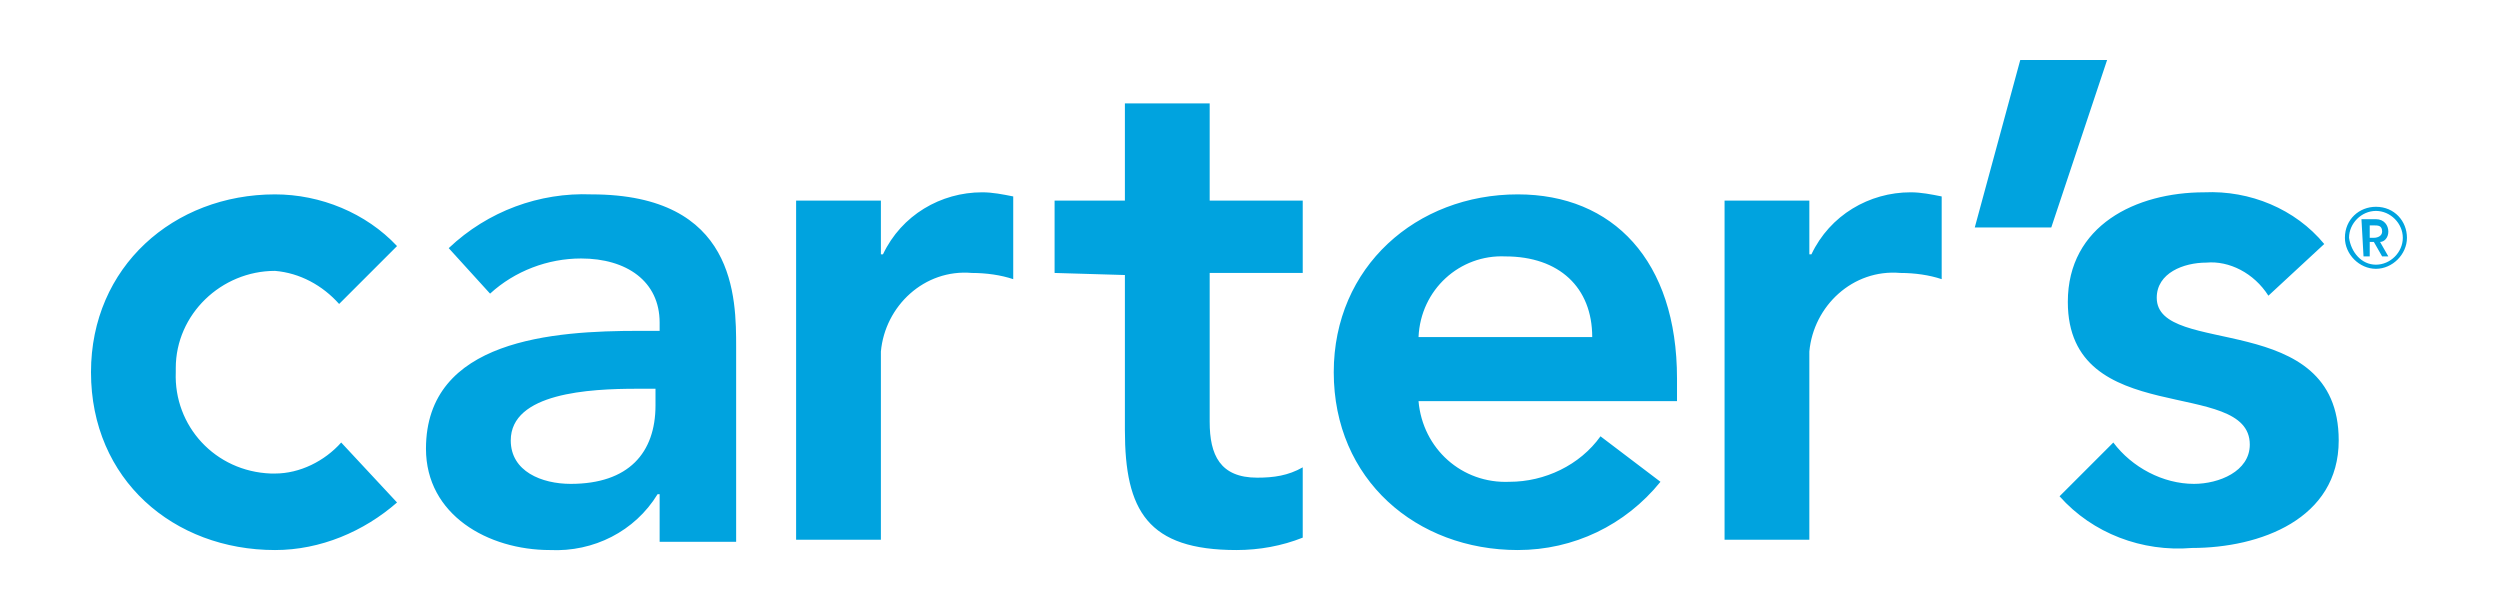 <?xml version="1.0" encoding="utf-8"?>
<!-- Generator: Adobe Illustrator 24.0.1, SVG Export Plug-In . SVG Version: 6.00 Build 0)  -->
<svg version="1.1" id="Capa_1" xmlns="http://www.w3.org/2000/svg" xmlns:xlink="http://www.w3.org/1999/xlink" x="0px" y="0px"
	 viewBox="0 0 120.9 29.4" style="enable-background:new 0 0 120.9 29.4;" xml:space="preserve">
<style type="text/css">
	.st0{fill-rule:evenodd;clip-rule:evenodd;fill:#00A3DF;}
</style>
<path class="st0" d="M16.4,14.7c-0.8-0.9-1.9-1.5-3.1-1.6c-2.6,0-4.8,2.1-4.8,4.7c0,0.1,0,0.2,0,0.2c-0.1,2.6,1.9,4.8,4.6,4.9
	c0.1,0,0.2,0,0.2,0c1.2,0,2.4-0.6,3.2-1.5l2.7,2.9c-1.6,1.4-3.7,2.3-5.9,2.3c-4.9,0-8.9-3.4-8.9-8.6c0-5.1,4-8.6,8.9-8.6
	c2.2,0,4.4,0.9,5.9,2.5L16.4,14.7z M31.9,23.9h-0.1c-1.1,1.8-3.1,2.8-5.2,2.7c-3,0-6-1.7-6-4.9c0-5.3,6.2-5.7,10.3-5.7h1v-0.4
	c0-2-1.6-3.1-3.8-3.1c-1.6,0-3.2,0.6-4.4,1.7L21.7,12c1.9-1.8,4.4-2.7,6.9-2.6c7,0,7,5,7,7.4v9.4h-3.7L31.9,23.9L31.9,23.9z
	 M31.7,18.8h-0.9c-2.3,0-6.1,0.2-6.1,2.5c0,1.5,1.5,2.1,2.9,2.1c2.8,0,4.1-1.5,4.1-3.8C31.7,19.7,31.7,18.8,31.7,18.8z M38.5,9.7
	h4.1v2.6h0.1c0.9-1.9,2.8-3,4.8-3c0.5,0,1,0.1,1.5,0.2v4c-0.6-0.2-1.3-0.3-2-0.3c-2.3-0.2-4.2,1.6-4.4,3.8c0,0.1,0,0.2,0,0.3v8.8
	h-4.1L38.5,9.7L38.5,9.7z M51,13.2V9.7h3.4V5h4.1v4.7H63v3.5h-4.5v7.2c0,1.6,0.5,2.7,2.3,2.7c0.8,0,1.5-0.1,2.2-0.5V26
	c-1,0.4-2.1,0.6-3.2,0.6c-4.3,0-5.4-1.9-5.4-5.8v-7.5L51,13.2z M68.6,19.4c0.2,2.3,2.1,4,4.4,3.9c1.7,0,3.4-0.8,4.4-2.2l2.9,2.2
	c-1.7,2.1-4.2,3.3-6.9,3.3c-4.9,0-8.9-3.4-8.9-8.6c0-5.1,4-8.6,8.9-8.6c4.6,0,7.7,3.2,7.7,8.9v1.1L68.6,19.4L68.6,19.4z M77,16.3
	c0-2.4-1.6-3.9-4.2-3.9c-2.2-0.1-4.1,1.6-4.2,3.9c0,0,0,0,0,0H77z M83.4,9.7h4.1v2.6h0.1c0.9-1.9,2.8-3,4.8-3c0.5,0,1,0.1,1.5,0.2v4
	c-0.6-0.2-1.3-0.3-2-0.3c-2.3-0.2-4.2,1.6-4.4,3.8c0,0.1,0,0.2,0,0.3v8.8h-4.1L83.4,9.7L83.4,9.7z M97.7,2.9h4.2L99.2,11h-3.7
	L97.7,2.9z M109.7,14.3l2.7-2.5c-1.4-1.7-3.6-2.6-5.8-2.5c-3.3,0-6.6,1.6-6.6,5.3c0,6.2,8.8,3.6,8.8,6.9c0,1.3-1.5,1.9-2.7,1.9
	c-1.5,0-3-0.8-3.9-2L99.6,24c1.6,1.8,4,2.7,6.4,2.5c3.3,0,7.1-1.4,7.1-5.2c0-6.4-8.8-4-8.8-6.9c0-1.2,1.3-1.7,2.4-1.7
	C107.8,12.6,109,13.2,109.7,14.3L109.7,14.3z M114.3,12.4h0.3v-0.7h0.2l0.4,0.7h0.3l-0.4-0.7c0.2,0,0.4-0.2,0.4-0.5c0,0,0,0,0,0
	c0-0.3-0.2-0.6-0.6-0.6h-0.7L114.3,12.4L114.3,12.4z M114.6,10.9h0.2c0.2,0,0.4,0,0.4,0.3c0,0.2-0.2,0.3-0.4,0.3h-0.2V10.9z
	 M113.4,11.5c0-0.9,0.7-1.5,1.5-1.5c0.9,0,1.5,0.7,1.5,1.5c0,0.8-0.7,1.5-1.5,1.5c0,0,0,0,0,0C114.1,13,113.4,12.3,113.4,11.5z
	 M113.6,11.5c0-0.7,0.6-1.3,1.3-1.3c0,0,0,0,0,0c0.7,0,1.3,0.6,1.3,1.3c0,0,0,0,0,0c0,0.7-0.6,1.3-1.3,1.3
	C114.2,12.8,113.7,12.2,113.6,11.5L113.6,11.5z"/>
</svg>
